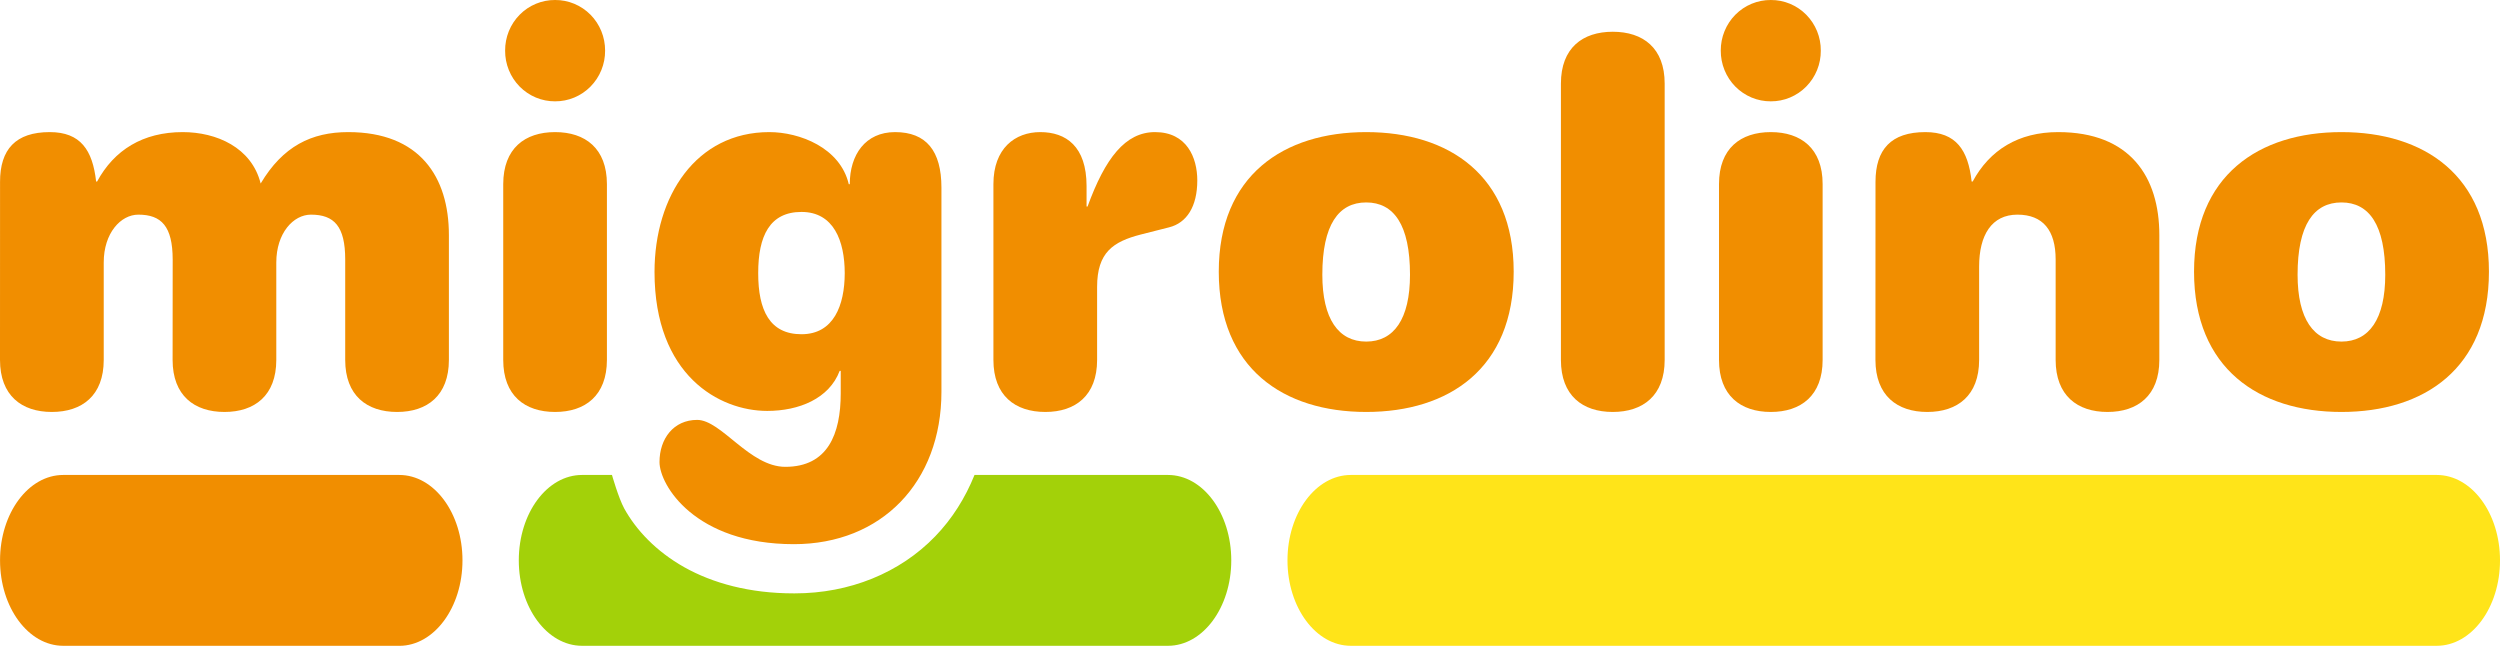 <?xml version="1.0" encoding="UTF-8"?>
<svg width="120px" height="31px" viewBox="0 0 120 31" version="1.1" xmlns="http://www.w3.org/2000/svg" xmlns:xlink="http://www.w3.org/1999/xlink">
    <title>Group 2</title>
    <g id="Symbols" stroke="none" stroke-width="1" fill="none" fill-rule="evenodd">
        <g id="Logo/logo_migrolino" transform="translate(0, -45)">
            <g id="Group" transform="translate(0, 45)">
                <path d="M16.57,12.455 C16.57,10.865 16.043,10.303 14.925,10.303 C14.083,10.303 13.262,11.184 13.262,12.602 L13.262,17.277 C13.262,18.987 12.222,19.774 10.775,19.774 C9.327,19.774 8.285,18.987 8.285,17.277 L8.289,12.455 C8.285,10.865 7.751,10.303 6.639,10.303 C5.799,10.303 4.977,11.184 4.979,12.602 L4.979,17.277 C4.979,18.987 3.941,19.774 2.487,19.774 C1.039,19.774 0.002,18.987 0,17.277 L0.002,8.733 C0,7.17 0.751,6.341 2.388,6.341 C3.863,6.341 4.445,7.2 4.614,8.713 L4.661,8.713 C5.48,7.2 6.86,6.341 8.77,6.341 C10.389,6.341 12.079,7.077 12.512,8.809 C13.576,7.02 14.951,6.341 16.714,6.341 C20.146,6.341 21.547,8.491 21.547,11.28 L21.547,17.277 C21.547,18.987 20.505,19.774 19.062,19.774 C17.61,19.774 16.57,18.987 16.57,17.277 L16.57,12.455 Z M24.155,8.834 C24.159,7.122 25.194,6.341 26.644,6.341 C28.092,6.341 29.129,7.122 29.132,8.834 L29.132,17.277 C29.129,18.987 28.092,19.774 26.644,19.774 C25.194,19.774 24.155,18.987 24.155,17.277 L24.155,8.834 Z M26.644,4.42562437e-05 C26.96,-0.002 27.272,0.06 27.564,0.181 C27.856,0.303 28.122,0.481 28.345,0.707 C28.568,0.933 28.745,1.202 28.865,1.498 C28.985,1.793 29.046,2.11 29.045,2.43 C29.047,2.75 28.986,3.067 28.866,3.363 C28.746,3.659 28.569,3.928 28.346,4.154 C28.123,4.381 27.857,4.56 27.565,4.682 C27.273,4.804 26.96,4.866 26.644,4.864 C26.328,4.866 26.015,4.804 25.723,4.682 C25.431,4.56 25.166,4.381 24.943,4.155 C24.72,3.928 24.543,3.659 24.424,3.363 C24.304,3.067 24.244,2.75 24.246,2.43 C24.244,2.11 24.305,1.793 24.424,1.498 C24.544,1.202 24.721,0.933 24.944,0.707 C25.167,0.481 25.432,0.302 25.724,0.181 C26.016,0.06 26.328,-0.002 26.644,4.42562437e-05 Z M47.684,8.834 C47.684,7.122 48.723,6.341 49.932,6.341 C51.164,6.341 52.155,7.02 52.155,8.932 L52.155,9.913 L52.203,9.913 C53.051,7.585 54.018,6.341 55.442,6.341 C56.963,6.341 57.47,7.56 57.47,8.661 C57.47,9.913 56.963,10.701 56.116,10.912 L54.761,11.256 C53.434,11.599 52.661,12.109 52.661,13.775 L52.661,17.277 C52.661,18.987 51.622,19.774 50.176,19.774 C48.723,19.774 47.684,18.987 47.684,17.277 L47.684,8.834 Z" id="Shape" fill="#F18E00"></path>
                <path d="M65.578,6.341 C69.543,6.341 72.657,8.418 72.657,13.042 C72.657,17.693 69.543,19.774 65.578,19.774 C61.617,19.774 58.501,17.693 58.501,13.042 C58.501,8.418 61.617,6.341 65.578,6.341 Z M65.578,9.717 C64.249,9.717 63.472,10.792 63.472,13.186 C63.472,15.313 64.249,16.396 65.578,16.396 C66.906,16.396 67.68,15.313 67.68,13.188 C67.68,10.792 66.906,9.717 65.578,9.717 Z M112.39,6.341 C116.354,6.341 119.469,8.418 119.469,13.042 C119.469,17.693 116.354,19.774 112.39,19.774 C108.428,19.774 105.314,17.693 105.314,13.042 C105.314,8.418 108.428,6.341 112.39,6.341 Z M112.39,9.717 C111.061,9.717 110.284,10.792 110.284,13.186 C110.284,15.313 111.061,16.396 112.39,16.396 C113.718,16.396 114.492,15.313 114.492,13.188 C114.492,10.792 113.718,9.717 112.39,9.717 Z" id="Shape" fill="#F18E00" fill-rule="nonzero"></path>
                <path d="M74.924,4.014 C74.924,2.304 75.961,1.524 77.413,1.524 C78.864,1.525 79.904,2.3 79.904,4.012 L79.904,17.277 C79.904,18.987 78.864,19.774 77.413,19.774 C75.961,19.774 74.924,18.987 74.924,17.277 L74.924,4.014 Z M82.512,8.836 C82.512,7.122 83.55,6.341 84.998,6.341 C86.445,6.341 87.486,7.122 87.486,8.834 L87.486,17.277 C87.486,18.987 86.445,19.774 84.998,19.774 C83.55,19.774 82.512,18.987 82.512,17.277 L82.512,8.836 Z M84.998,9.73569715e-05 C85.314,-0.002 85.627,0.059 85.919,0.181 C86.211,0.302 86.477,0.481 86.7,0.707 C86.923,0.933 87.099,1.202 87.22,1.497 C87.34,1.793 87.401,2.11 87.398,2.43 C87.401,2.75 87.34,3.067 87.22,3.363 C87.1,3.659 86.923,3.928 86.7,4.154 C86.477,4.381 86.211,4.56 85.919,4.682 C85.627,4.804 85.315,4.866 84.998,4.864 C84.682,4.866 84.369,4.804 84.077,4.682 C83.785,4.56 83.519,4.381 83.296,4.155 C83.072,3.928 82.896,3.659 82.776,3.363 C82.656,3.067 82.595,2.75 82.597,2.43 C82.595,2.11 82.656,1.793 82.777,1.497 C82.897,1.202 83.073,0.933 83.297,0.707 C83.52,0.481 83.786,0.302 84.078,0.181 C84.369,0.06 84.682,-0.002 84.998,9.73569715e-05 Z M98.671,12.455 C98.671,11.063 98.066,10.303 96.836,10.303 C95.602,10.303 94.998,11.28 94.998,12.795 L94.998,17.277 C94.998,18.987 93.961,19.774 92.509,19.774 C91.061,19.774 90.024,18.987 90.021,17.277 L90.024,8.733 C90.024,7.17 90.773,6.341 92.417,6.341 C93.891,6.341 94.471,7.2 94.639,8.713 L94.688,8.713 C95.507,7.2 96.882,6.341 98.791,6.341 C102.246,6.341 103.648,8.491 103.648,11.28 L103.648,17.277 C103.648,18.987 102.607,19.774 101.16,19.774 C99.715,19.774 98.671,18.987 98.671,17.277 L98.671,12.455 Z" id="Shape" fill="#F18E00"></path>
                <path d="M40.355,17.802 L40.304,17.802 C39.8,19.135 38.348,19.724 36.826,19.724 C34.527,19.724 31.417,18.015 31.417,13.054 C31.417,9.404 33.419,6.341 36.927,6.341 C38.372,6.341 40.329,7.084 40.742,8.843 L40.789,8.843 C40.789,7.43 41.536,6.341 42.963,6.341 C44.461,6.341 45.189,7.243 45.189,9.007 L45.189,18.805 C45.189,23.151 42.311,26.12 38.105,26.12 C33.349,26.12 31.656,23.275 31.656,22.178 C31.656,21.061 32.329,20.155 33.463,20.155 C34.624,20.155 35.979,22.408 37.696,22.408 C39.726,22.408 40.355,20.846 40.355,18.879 L40.355,17.802 Z M38.472,10.173 C36.948,10.173 36.392,11.323 36.394,13.111 C36.392,14.897 36.948,16.043 38.472,16.043 C40.014,16.043 40.545,14.657 40.547,13.111 C40.545,11.562 40.016,10.173 38.472,10.173 Z" id="Shape" fill="#F18E00" fill-rule="nonzero"></path>
                <path d="M3.035,30.998 C1.363,30.998 0.002,29.159 0.002,26.897 C0.002,24.631 1.363,22.798 3.035,22.798 L19.164,22.798 C20.841,22.798 22.199,24.631 22.199,26.897 C22.199,29.159 20.841,31 19.164,31 L3.035,30.998 Z" id="Path" fill="#F18E00"></path>
                <path d="M56.06,22.798 C57.74,22.798 59.101,24.631 59.101,26.897 C59.101,29.159 57.74,30.998 56.062,30.998 L27.939,30.998 C26.262,30.998 24.902,29.162 24.902,26.897 C24.902,24.631 26.262,22.798 27.937,22.798 L29.375,22.798 C29.375,22.798 29.682,23.888 29.964,24.41 C30.533,25.436 31.48,26.456 32.847,27.227 C34.211,27.992 35.979,28.482 38.105,28.482 L38.147,28.482 C40.769,28.482 43.188,27.508 44.888,25.746 C45.702,24.905 46.332,23.903 46.777,22.798 L56.06,22.798 Z" id="Path" fill="#A3D109"></path>
                <path d="M64.84,30.998 C63.163,30.998 61.799,29.159 61.799,26.897 C61.799,24.631 63.163,22.798 64.84,22.798 L116.963,22.798 C118.639,22.798 120,24.631 120,26.897 C120,29.162 118.639,30.998 116.963,30.998 L64.84,30.998 Z" id="Path" fill="#FFE419"></path>
            </g>
        </g>
    </g>
</svg>